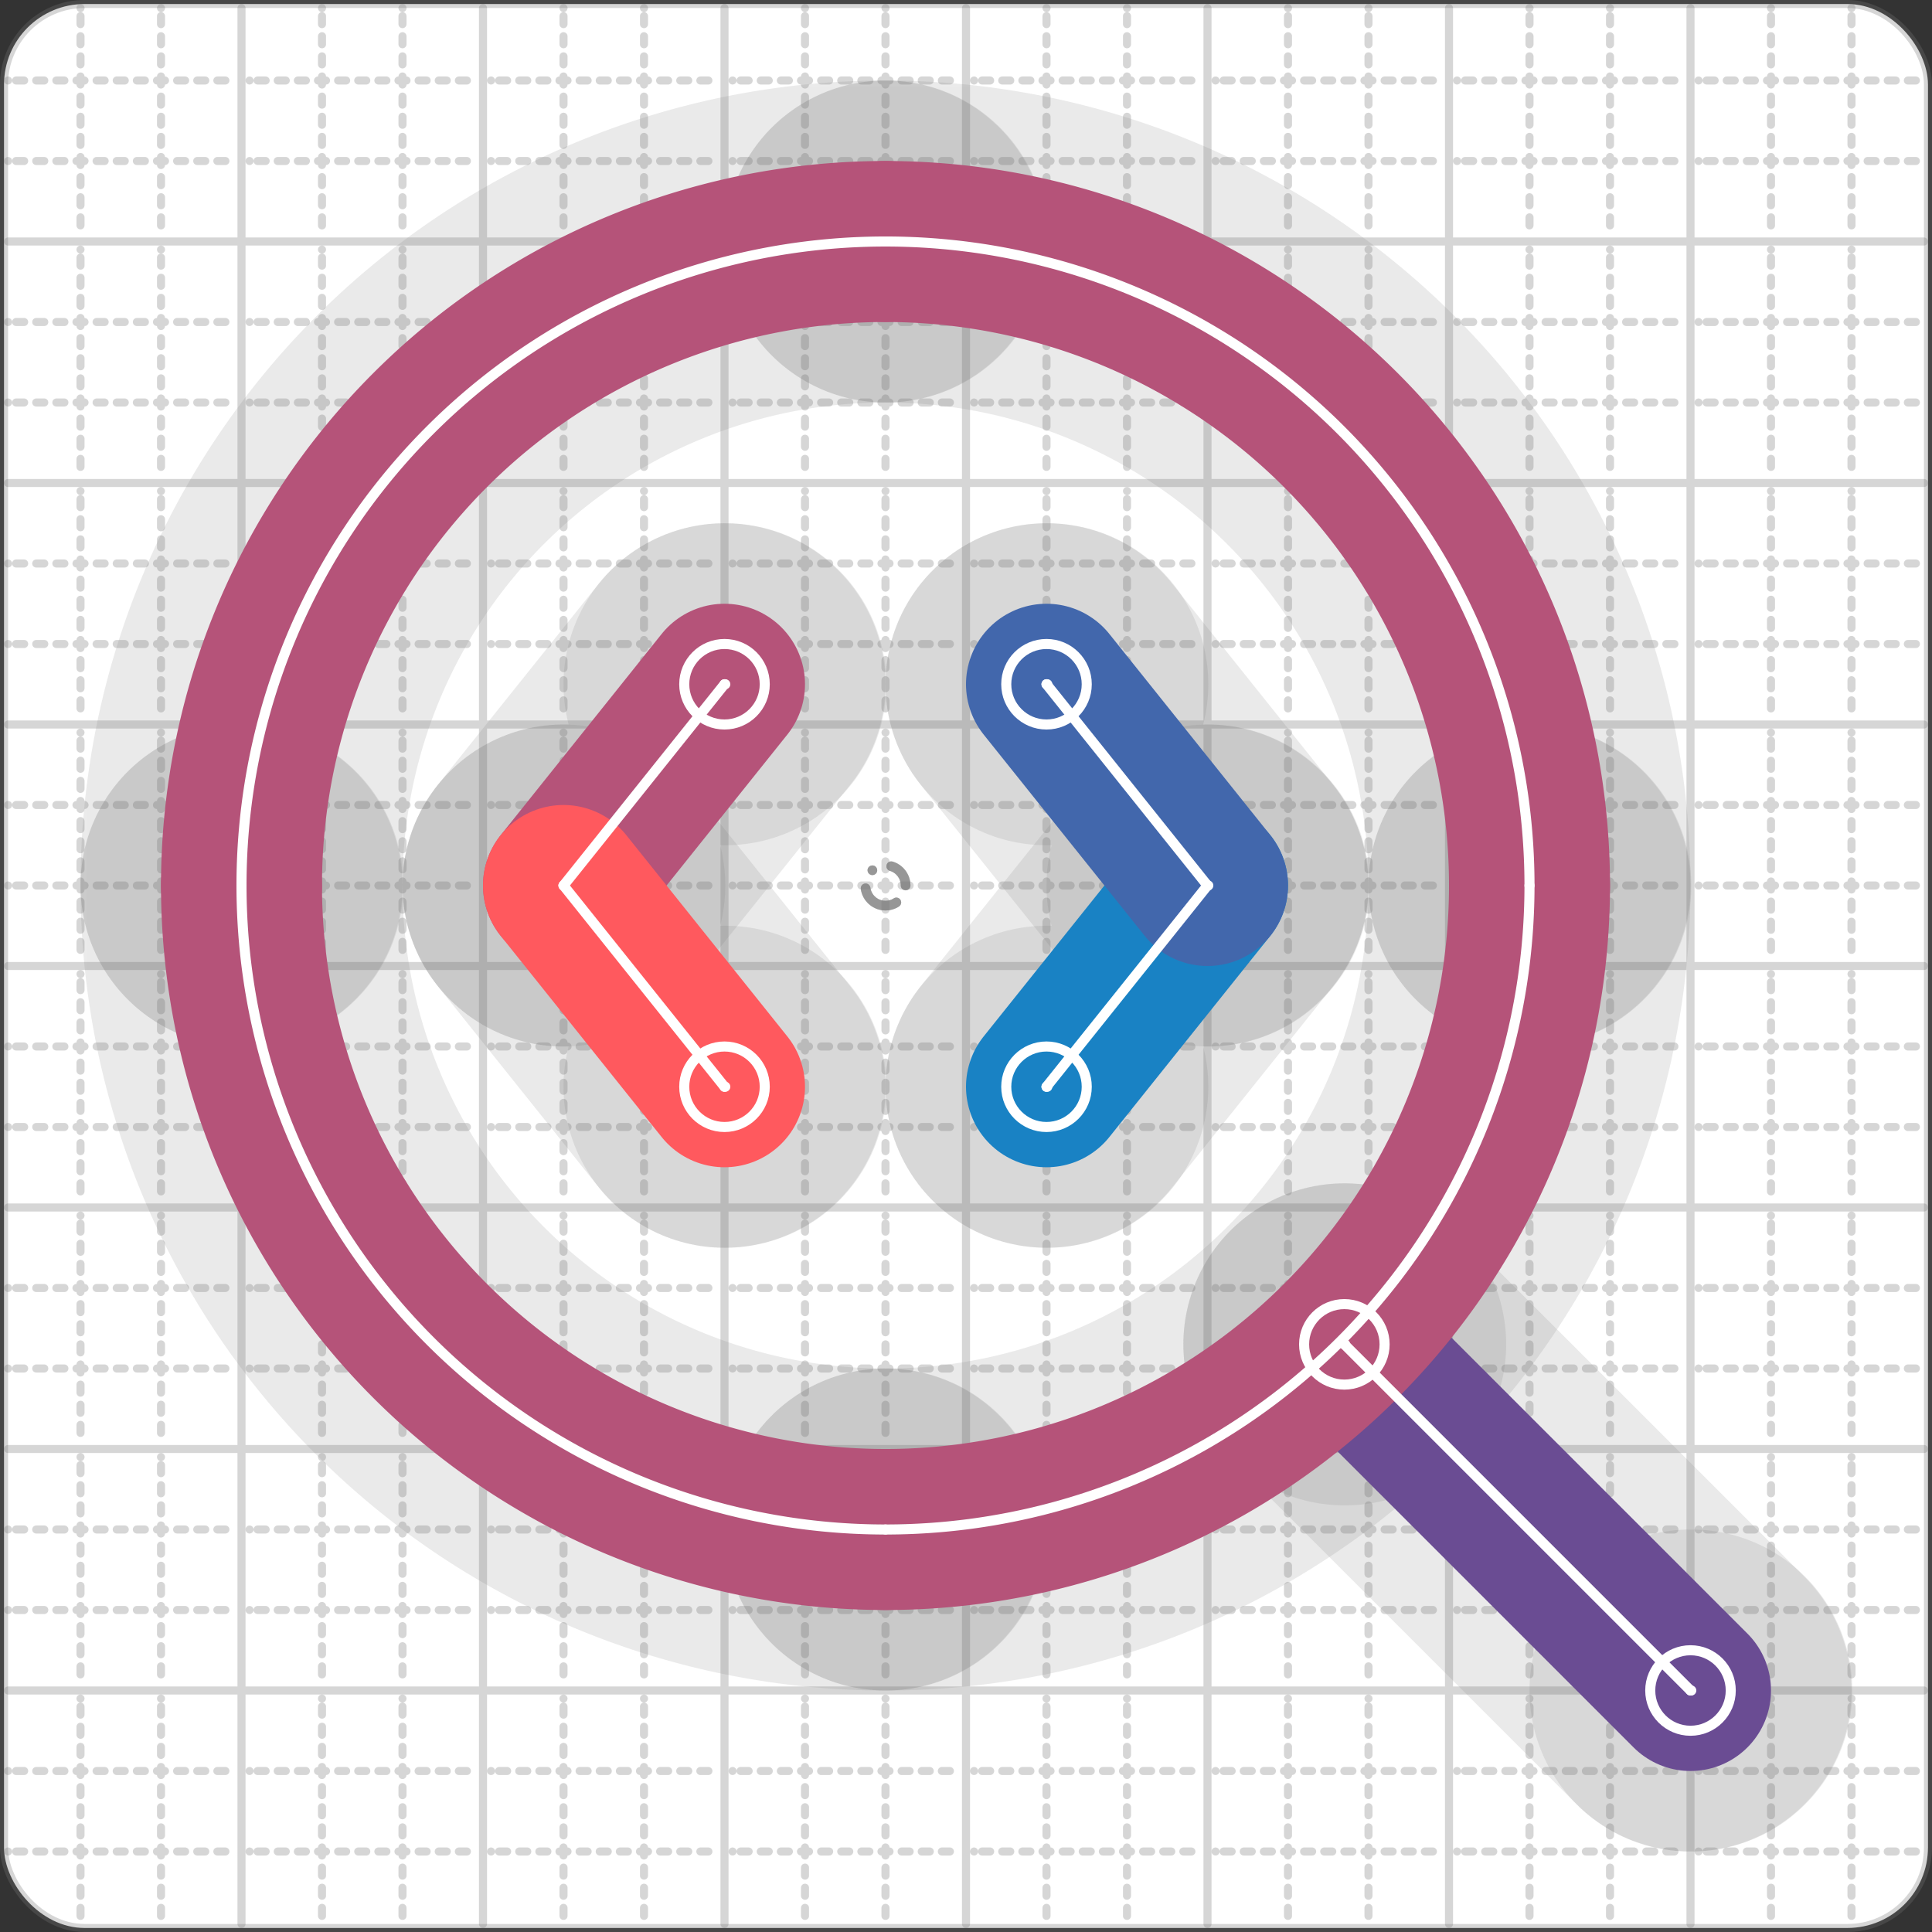 <svg xmlns="http://www.w3.org/2000/svg" width="24" height="24" viewBox="0 0 24 24" fill="none" stroke="currentColor" stroke-width="2" stroke-linecap="round" stroke-linejoin="round"><rect x="0" y="0" width="24" height="24" fill="#333333" stroke="none"/><style>
  @media screen and (prefers-color-scheme: light) {
    .svg-preview-grid-rect { fill: none }
  }
  @media screen and (prefers-color-scheme: dark) {
    .svg-preview-grid-rect { fill: none }
    .svg
    .svg-preview-grid-group,
    .svg-preview-radii-group,
    .svg-preview-shadow-mask-group,
    .svg-preview-shadow-group {
      stroke: #fff;
    }
  }
</style><g class="svg-preview-grid-group" stroke-linecap="butt" stroke-width="0.1" stroke="#777" stroke-opacity="0.3"><rect class="svg-preview-grid-rect" width="23.9" height="23.9" x="0.05" y="0.05" rx="1" fill="#fff"></rect><path stroke-dasharray="0 0.1 0.1 0.15 0.1 0.15 0.1 0.15 0.1 0.15 0.1 0.15 0.1 0.15 0.1 0.15 0.1 0.15 0.1 0.15 0.1 0.15 0.1 0.15 0 0.15" stroke-width="0.1" d="M0.1 1h23.8M1 0.1v23.8M0.1 2h23.8M2 0.1v23.8M0.1 4h23.8M4 0.1v23.8M0.1 5h23.8M5 0.1v23.8M0.1 7h23.8M7 0.1v23.8M0.1 8h23.8M8 0.1v23.8M0.1 10h23.8M10 0.1v23.8M0.1 11h23.8M11 0.1v23.8M0.1 13h23.8M13 0.1v23.8M0.1 14h23.8M14 0.1v23.8M0.1 16h23.8M16 0.1v23.8M0.1 17h23.8M17 0.1v23.8M0.1 19h23.8M19 0.1v23.8M0.1 20h23.8M20 0.1v23.8M0.1 22h23.8M22 0.1v23.8M0.1 23h23.8M23 0.1v23.8"></path><path d="M0.1 3h23.8M3 0.1v23.8M0.1 6h23.8M6 0.1v23.8M0.1 9h23.8M9 0.1v23.8M0.1 12h23.8M12 0.1v23.8M0.1 15h23.8M15 0.1v23.8M0.1 18h23.8M18 0.1v23.8M0.1 21h23.8M21 0.1v23.8"></path></g><g class="svg-preview-shadow-mask-group" stroke-width="4" stroke="#777" stroke-opacity="0.15"><mask id="svg-preview-shadow-mask-0" maskUnits="userSpaceOnUse" stroke-opacity="1" stroke-width="4" stroke="#000"><rect x="0" y="0" width="24" height="24" fill="#fff" stroke="none" rx="1"></rect><path d="M13 13.5h.01M15 11h.01M13 8.5h.01"></path></mask><mask id="svg-preview-shadow-mask-1" maskUnits="userSpaceOnUse" stroke-opacity="1" stroke-width="4" stroke="#000"><rect x="0" y="0" width="24" height="24" fill="#fff" stroke="none" rx="1"></rect><path d="M21 21h.01M16.7 16.7h.01"></path></mask><mask id="svg-preview-shadow-mask-2" maskUnits="userSpaceOnUse" stroke-opacity="1" stroke-width="4" stroke="#000"><rect x="0" y="0" width="24" height="24" fill="#fff" stroke="none" rx="1"></rect><path d="M9 8.5h.01M7 11h.01M9 13.5h.01"></path></mask><mask id="svg-preview-shadow-mask-3" maskUnits="userSpaceOnUse" stroke-opacity="1" stroke-width="4" stroke="#000"><rect x="0" y="0" width="24" height="24" fill="#fff" stroke="none" rx="1"></rect><path d="M11 3h.01M19 11h.01M11 19h.01M3 11h.01"></path></mask></g><g class="svg-preview-shadow-group" stroke-width="4" stroke="#777" stroke-opacity="0.15"><path mask="url(#svg-preview-shadow-mask-0)" d="M 13 13.5 L 15 11"></path><path mask="url(#svg-preview-shadow-mask-0)" d="M 15 11 L 13 8.5"></path><path mask="url(#svg-preview-shadow-mask-1)" d="M 21 21 L 16.7 16.7"></path><path mask="url(#svg-preview-shadow-mask-2)" d="M 9 8.5 L 7 11"></path><path mask="url(#svg-preview-shadow-mask-2)" d="M 7 11 L 9 13.5"></path><path mask="url(#svg-preview-shadow-mask-3)" d="M 11 3 A8 8 0 0 1 19 11"></path><path mask="url(#svg-preview-shadow-mask-3)" d="M 19 11 A8 8 0 0 1 11 19"></path><path mask="url(#svg-preview-shadow-mask-3)" d="M 11 19 A8 8 0 0 1 3 11"></path><path mask="url(#svg-preview-shadow-mask-3)" d="M 3 11 A8 8 0 0 1 11 3"></path><path d="M13 13.5h.01M15 11h.01M13 8.5h.01M21 21h.01M16.7 16.7h.01M9 8.5h.01M7 11h.01M9 13.5h.01M11 3h.01M19 11h.01M11 19h.01M3 11h.01"></path></g><g class="svg-preview-handles-group" stroke-width="0.12" stroke="#777" stroke-opacity="0.6"></g><g class="svg-preview-colored-path-group"><path d="M 13 13.5 L 15 11" stroke="#1982c4"></path><path d="M 15 11 L 13 8.5" stroke="#4267AC"></path><path d="M 21 21 L 16.7 16.7" stroke="#6a4c93"></path><path d="M 9 8.5 L 7 11" stroke="#B55379"></path><path d="M 7 11 L 9 13.5" stroke="#FF595E"></path><path d="M 11 3 A8 8 0 0 1 19 11" stroke="#B55379"></path><path d="M 19 11 A8 8 0 0 1 11 19" stroke="#B55379"></path><path d="M 11 19 A8 8 0 0 1 3 11" stroke="#B55379"></path><path d="M 3 11 A8 8 0 0 1 11 3" stroke="#B55379"></path></g><g class="svg-preview-radii-group" stroke-width="0.12" stroke-dasharray="0 0.25 0.25" stroke="#777" stroke-opacity="0.3"><circle cy="11" cx="11" r="0.25" stroke-dasharray="0"></circle><circle cy="11" cx="11" r="8"></circle><circle cy="11" cx="11" r="0.25" stroke-dasharray="0"></circle><circle cy="11" cx="11" r="8"></circle><circle cy="11" cx="11" r="0.25" stroke-dasharray="0"></circle><circle cy="11" cx="11" r="8"></circle><circle cy="11" cx="11" r="0.25" stroke-dasharray="0"></circle><circle cy="11" cx="11" r="8"></circle></g><g class="svg-preview-control-path-marker-mask-group" stroke-width="1" stroke="#000"><mask id="svg-preview-control-path-marker-mask-0" maskUnits="userSpaceOnUse"><rect x="0" y="0" width="24" height="24" fill="#fff" stroke="none" rx="1"></rect><path d="M13 13.5h.01"></path><path d="M15 11h.01"></path></mask><mask id="svg-preview-control-path-marker-mask-1" maskUnits="userSpaceOnUse"><rect x="0" y="0" width="24" height="24" fill="#fff" stroke="none" rx="1"></rect><path d="M15 11h.01"></path><path d="M13 8.5h.01"></path></mask><mask id="svg-preview-control-path-marker-mask-2" maskUnits="userSpaceOnUse"><rect x="0" y="0" width="24" height="24" fill="#fff" stroke="none" rx="1"></rect><path d="M21 21h.01"></path><path d="M16.7 16.7h.01"></path></mask><mask id="svg-preview-control-path-marker-mask-3" maskUnits="userSpaceOnUse"><rect x="0" y="0" width="24" height="24" fill="#fff" stroke="none" rx="1"></rect><path d="M9 8.5h.01"></path><path d="M7 11h.01"></path></mask><mask id="svg-preview-control-path-marker-mask-4" maskUnits="userSpaceOnUse"><rect x="0" y="0" width="24" height="24" fill="#fff" stroke="none" rx="1"></rect><path d="M7 11h.01"></path><path d="M9 13.5h.01"></path></mask></g><g class="svg-preview-control-path-group" stroke="#fff" stroke-width="0.125"><path mask="url(#svg-preview-control-path-marker-mask-0)" d="M 13 13.5 L 15 11"></path><path mask="url(#svg-preview-control-path-marker-mask-1)" d="M 15 11 L 13 8.5"></path><path mask="url(#svg-preview-control-path-marker-mask-2)" d="M 21 21 L 16.7 16.7"></path><path mask="url(#svg-preview-control-path-marker-mask-3)" d="M 9 8.5 L 7 11"></path><path mask="url(#svg-preview-control-path-marker-mask-4)" d="M 7 11 L 9 13.5"></path><path d="M 11 3 A8 8 0 0 1 19 11"></path><path d="M 19 11 A8 8 0 0 1 11 19"></path><path d="M 11 19 A8 8 0 0 1 3 11"></path><path d="M 3 11 A8 8 0 0 1 11 3"></path></g><g class="svg-preview-control-path-marker-group" stroke="#fff" stroke-width="0.125"><path d="M13 13.5h.01M15 11h.01M15 11h.01M13 8.5h.01M21 21h.01M16.7 16.7h.01M9 8.5h.01M7 11h.01M7 11h.01M9 13.5h.01"></path><circle cx="13" cy="13.5" r="0.5"></circle><circle cx="13" cy="8.5" r="0.5"></circle><circle cx="21" cy="21" r="0.5"></circle><circle cx="16.7" cy="16.7" r="0.5"></circle><circle cx="9" cy="8.5" r="0.5"></circle><circle cx="9" cy="13.5" r="0.5"></circle></g><g class="svg-preview-handles-group" stroke-width="0.12" stroke="#FFF" stroke-opacity="0.3"></g></svg>